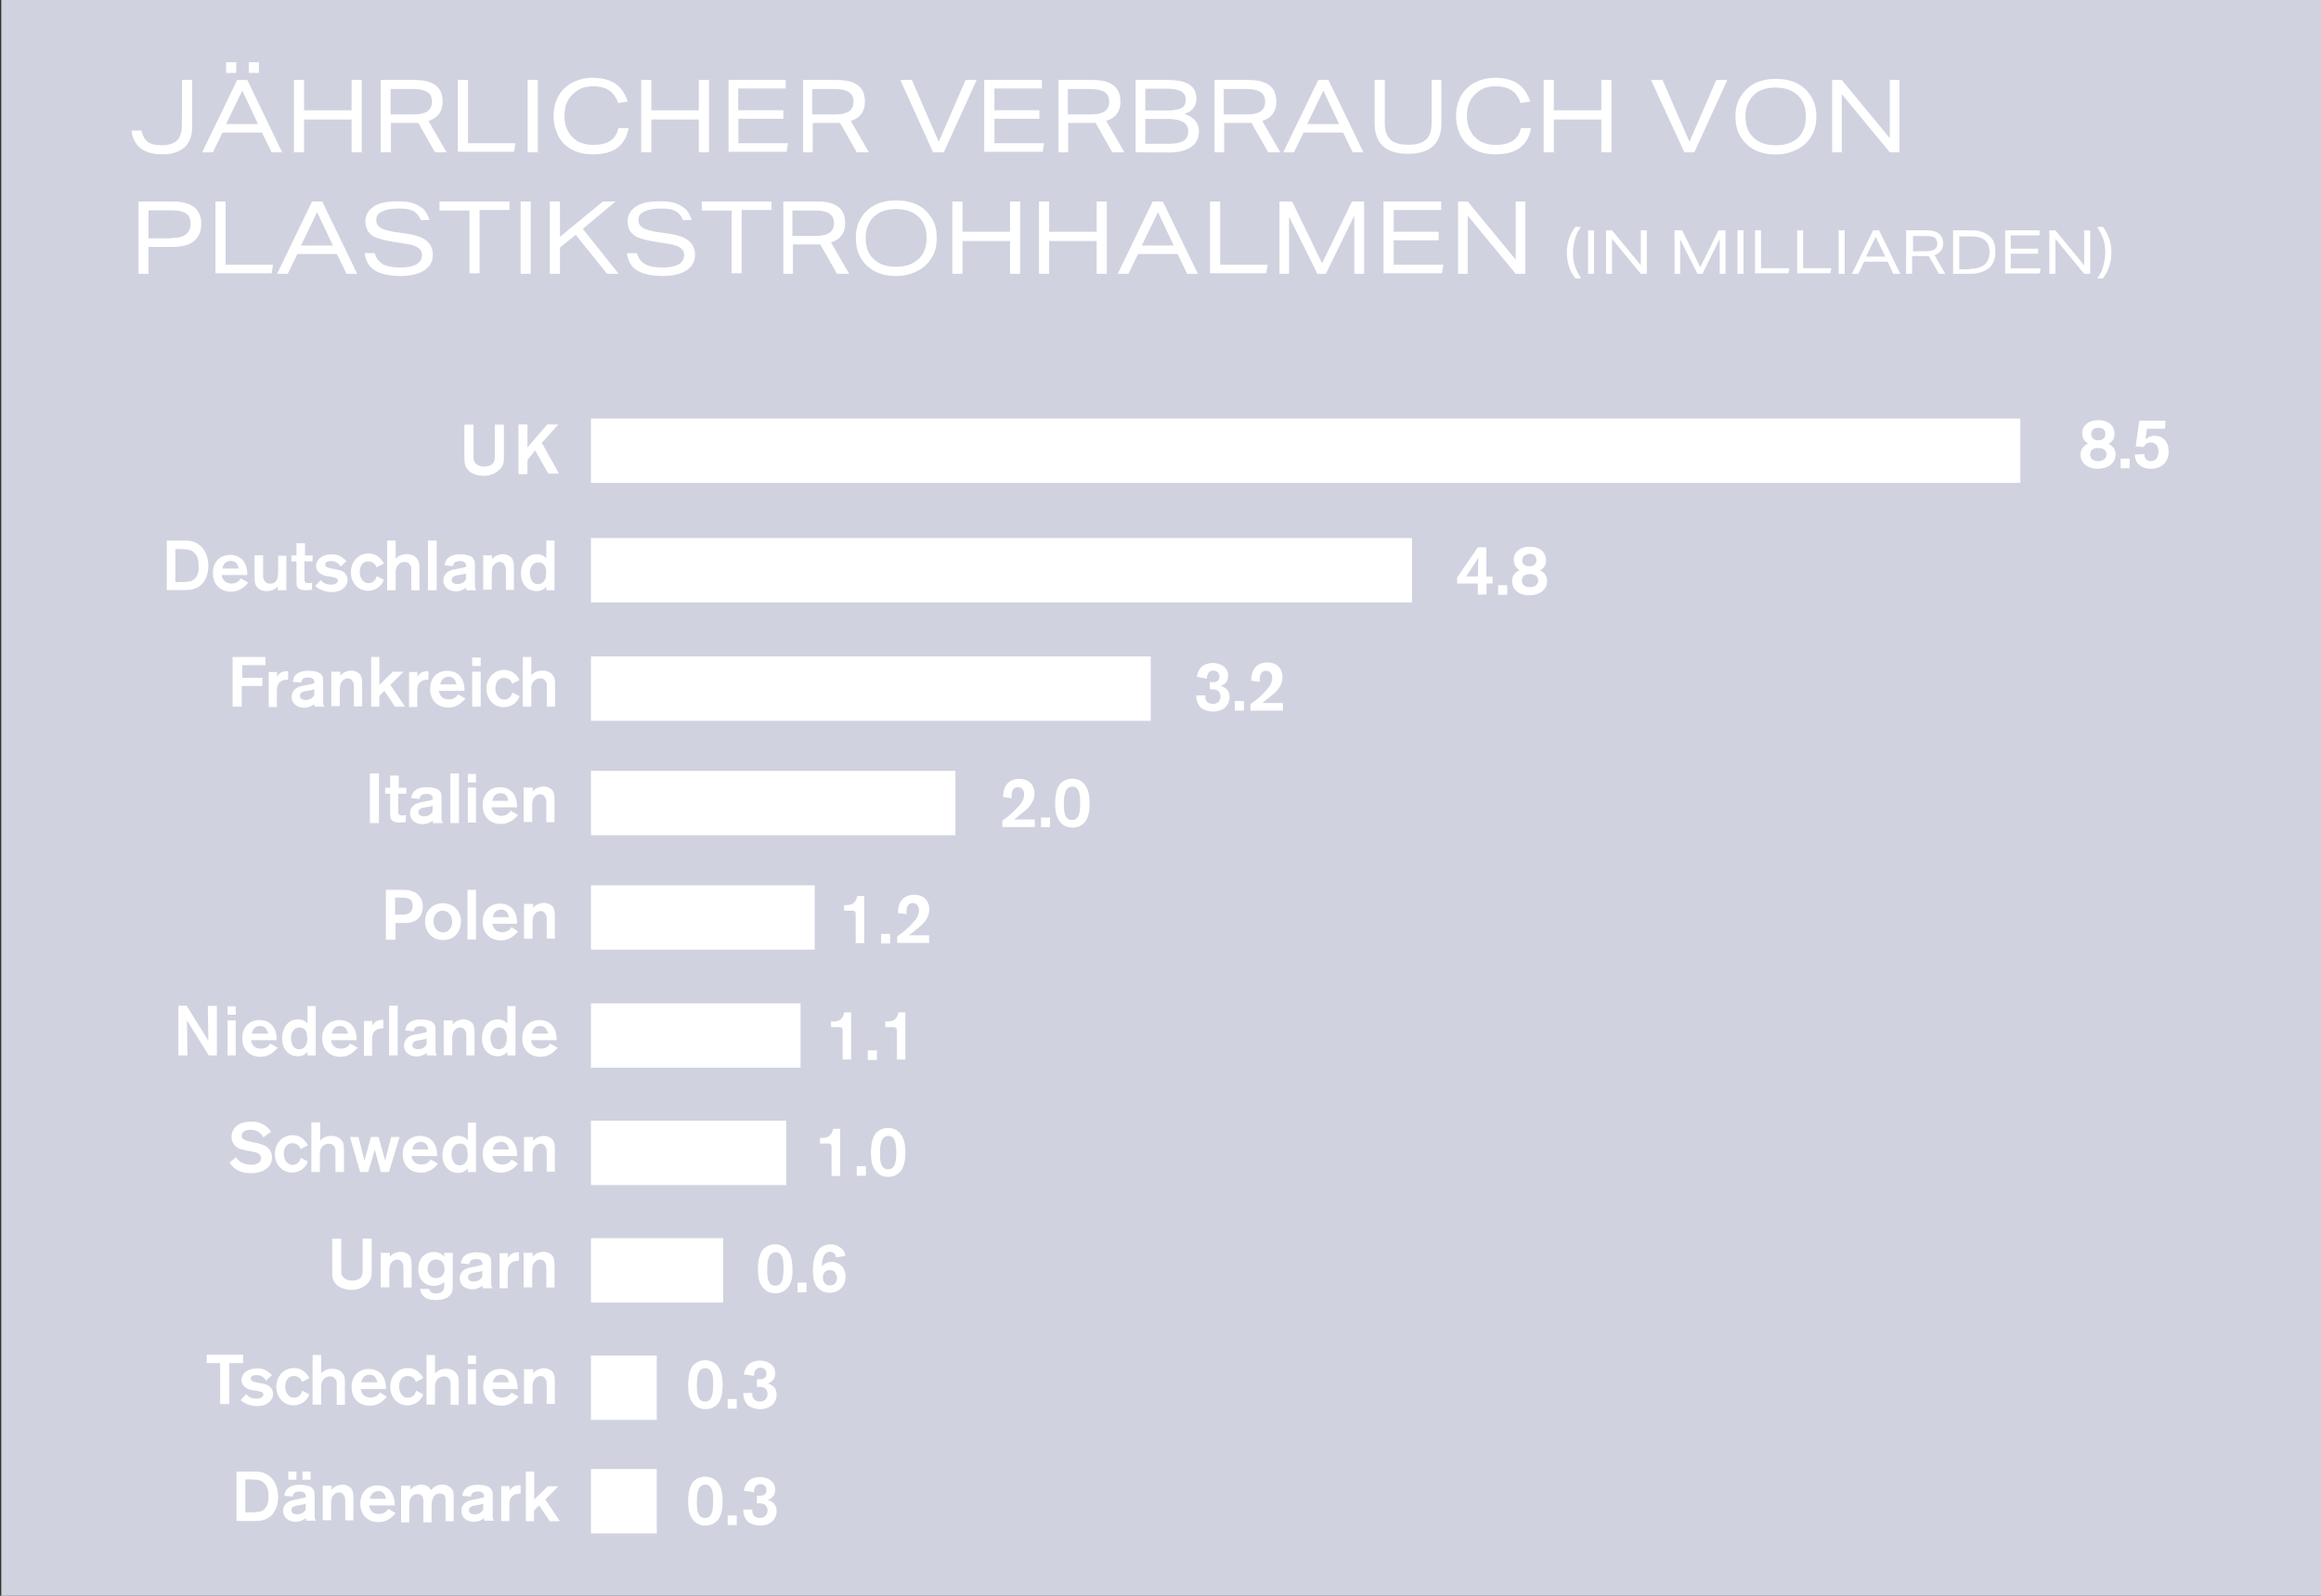 <?xml version="1.0" encoding="utf-8"?>
<!-- Generator: Adobe Illustrator 24.3.0, SVG Export Plug-In . SVG Version: 6.00 Build 0)  -->
<svg version="1.1" id="Ebene_1" xmlns="http://www.w3.org/2000/svg" xmlns:xlink="http://www.w3.org/1999/xlink" x="0px" y="0px"
	 viewBox="0 0 1280 880" style="enable-background:new 0 0 1280 880;" xml:space="preserve">
<rect x="0" y="0" width="1280" height="880" fill="#333333" stroke="none"/>
<style type="text/css">
	.st0{fill:#D0D2DF;}
	.st1{fill:#FFFFFF;}
	.st2{clip-path:url(#SVGID_2_);}
	.st3{clip-path:url(#SVGID_4_);}
</style>
<rect x="0.7" y="0" class="st0" width="1279.3" height="880"/>
<g>
	<g>
		<path class="st1" d="M100.4,44.1h5.6v25.7c0,5-1.4,8.9-4.2,11.4s-6.7,3.9-12.3,3.9c-10.3,0-15.9-4.5-17-13.1H78
			c0.6,2.8,1.7,4.7,3.3,6.1c1.7,1.4,4.5,2,7.8,2c3.6,0,6.4-0.8,8.4-2.5c1.7-1.7,2.8-4.5,2.8-8.1L100.4,44.1L100.4,44.1z"/>
		<path class="st1" d="M149.8,84l-5.3-10.9h-21.8L117.4,84h-5.9l19.3-39.9h5.6L155.6,84H149.8z M124.7,40.2v-5.9h5.6v5.9H124.7z
			 M133.6,50l-8.9,18.4h17.6L133.6,50z M137.2,40.2v-5.9h5.6v5.9H137.2z"/>
		<path class="st1" d="M193.9,84V65.9h-26.2V84h-5.6V44.1h5.6v16.7h26.2V44.1h5.6V84H193.9z"/>
		<path class="st1" d="M239.9,84l-9.2-16.2c-0.3,0-1.4,0-2.5,0h-12.6V84H210V44.1h18.7c10.3,0,15.4,3.9,15.4,12
			c0,5.3-2.5,8.9-7.8,10.6l10,17.3H239.9z M228.2,63.1c6.7,0,10-2.2,10-7c0-2.5-0.8-4.2-2.5-5.3s-4.2-1.7-7.5-1.7h-12.8v14H228.2z"
			/>
		<path class="st1" d="M252.5,84V44.1h5.6V79h26.2l-0.8,4.7h-31L252.5,84L252.5,84z"/>
		<path class="st1" d="M291,84V44.1h5.6V84H291z"/>
		<path class="st1" d="M346.6,70.9c-0.8,4.5-2.8,8.1-6.1,10.6c-3.3,2.5-7.8,3.6-13.7,3.6c-4.2,0-8.1-0.8-11.2-2.5
			c-3.3-1.7-5.9-4.2-7.5-7.3c-1.7-3.1-2.8-7-2.8-11.2s0.8-7.5,2.5-10.9c1.7-3.1,4.2-5.6,7.5-7.5c3.3-1.7,7-2.8,11.4-2.8
			c5.3,0,9.5,1.1,12.8,3.3c3.1,2.2,5.3,5.6,6.7,9.8l-5.3,0.8c-1.1-3.1-2.8-5.6-5-7s-5-2.2-8.9-2.2c-3.1,0-5.9,0.6-8.1,2
			s-4.2,3.1-5.6,5.6s-2,5.3-2,8.7c0,3.3,0.6,6.1,2,8.4c1.1,2.5,3.1,4.2,5.3,5.6c2.5,1.4,5.3,2,8.4,2c4.2,0,7.3-0.8,9.5-2.2
			c2.2-1.4,3.9-3.9,4.5-7h5.6L346.6,70.9L346.6,70.9z"/>
		<path class="st1" d="M385.4,84V65.9h-26.2V84h-5.6V44.1h5.6v16.7h26.2V44.1h5.6V84H385.4z"/>
		<path class="st1" d="M401.8,84V44.1h31.5v4.7h-26.2v12H432v4.7h-24.8V79h27.4l-0.8,4.7H402V84H401.8z"/>
		<path class="st1" d="M472.5,84l-9.2-16.2c-0.3,0-1.4,0-2.5,0h-12.6V84h-5.3V44.1h18.7c10.3,0,15.4,3.9,15.4,12
			c0,5.3-2.5,8.9-7.8,10.6l10,17.3H472.5z M460.7,63.1c6.7,0,10-2.2,10-7c0-2.5-0.8-4.2-2.5-5.3s-4.2-1.7-7.5-1.7h-12.8v14H460.7z"
			/>
		<path class="st1" d="M514.6,84l-18.1-39.9h6.4l14.8,34.1l14.8-34.1h6.1L520.5,84H514.6z"/>
		<path class="st1" d="M542.8,84V44.1h31.8v4.7h-26.2v12h24.8v4.7h-24.8V79h27.4l-0.8,4.7h-32.1V84H542.8z"/>
		<path class="st1" d="M613.4,84l-9.2-16.2c-0.3,0-1.4,0-2.5,0h-12.6V84h-5.3V44.1h18.7c10.3,0,15.4,3.9,15.4,12
			c0,5.3-2.5,8.9-7.8,10.6l10,17.3H613.4z M601.7,63.1c6.7,0,10-2.2,10-7c0-2.5-0.8-4.2-2.5-5.3s-4.2-1.7-7.5-1.7h-12.8v14H601.7z"
			/>
		<path class="st1" d="M626.3,84V44.1h17.9c10.3,0,15.6,3.3,15.6,10.3c0,2.2-0.6,3.9-1.7,5.3c-1.1,1.4-2.8,2.5-5,3.1
			c5.3,1.7,8.1,5,8.1,9.5c0,3.6-1.4,6.7-4.2,8.7s-7,3.1-12.3,3.1L626.3,84L626.3,84z M644.4,60.9c3.3,0,5.9-0.6,7.3-1.4
			c1.7-1.1,2.2-2.5,2.2-4.7c0-2-0.8-3.3-2.5-4.5c-1.7-0.8-4.2-1.4-7.8-1.4h-12v12C631.6,60.9,644.4,60.9,644.4,60.9z M644.4,79.3
			c3.9,0,6.7-0.6,8.4-1.7s2.5-2.8,2.5-5s-0.8-4.2-2.8-5.3c-2-1.1-4.5-1.7-8.1-1.7h-12.8v13.7H644.4z"/>
		<path class="st1" d="M699.4,84l-9.2-16.2c-0.3,0-1.4,0-2.5,0h-12.6V84h-5.3V44.1h18.7c10.3,0,15.4,3.9,15.4,12
			c0,5.3-2.5,8.9-7.8,10.6l10,17.3H699.4z M687.7,63.1c6.7,0,10-2.2,10-7c0-2.5-0.8-4.2-2.5-5.3s-4.2-1.7-7.5-1.7h-12.8v14H687.7z"
			/>
		<path class="st1" d="M746,84l-5.3-10.9h-21.8L713.6,84h-5.9L727,44.1h5.6L751.9,84H746z M729.8,50l-8.9,18.4h17.6L729.8,50z"/>
		<path class="st1" d="M789.3,44.1h5.6v23.7c0,11.4-6.1,17-18.4,17c-12.3,0-18.4-5.6-18.4-17V44.1h5.6v24c0,4.2,1.1,7,3.1,8.9
			c2.2,2,5.3,2.8,9.8,2.8s7.5-0.8,9.8-2.8c2.2-2,3.1-5,3.1-8.9v-24H789.3z"/>
		<path class="st1" d="M844.3,70.9c-0.8,4.5-2.8,8.1-6.1,10.6s-7.8,3.6-13.7,3.6c-4.2,0-8.1-0.8-11.2-2.5c-3.3-1.7-5.9-4.2-7.5-7.3
			c-1.7-3.1-2.8-7-2.8-11.2s0.8-7.5,2.5-10.9c1.7-3.1,4.2-5.6,7.5-7.5c3.3-1.7,7-2.8,11.4-2.8c5.3,0,9.5,1.1,12.8,3.3
			c3.1,2.2,5.3,5.6,6.7,9.8l-5.3,0.8c-1.1-3.1-2.8-5.6-5-7s-5-2.2-8.9-2.2c-3.1,0-5.9,0.6-8.1,2s-4.2,3.1-5.6,5.6
			c-1.4,2.5-2,5.3-2,8.7c0,3.3,0.6,6.1,2,8.4c1.1,2.5,3.1,4.2,5.3,5.6c2.5,1.4,5.3,2,8.4,2c4.2,0,7.3-0.8,9.5-2.2s3.9-3.9,4.5-7h5.6
			L844.3,70.9L844.3,70.9z"/>
		<path class="st1" d="M883.1,84V65.9h-26.2V84h-5.6V44.1h5.6v16.7h26.2V44.1h5.6V84H883.1z"/>
		<path class="st1" d="M928.9,84l-18.4-39.9h6.4l14.8,34.1l14.8-34.1h6.1L934.4,84H928.9z"/>
		<path class="st1" d="M1001.7,64.2c0,4.2-0.8,7.8-2.8,10.9c-1.7,3.1-4.5,5.6-7.8,7.3c-3.3,1.7-7.3,2.8-11.7,2.8
			c-4.5,0-8.4-0.8-11.7-2.5s-5.9-4.2-7.8-7.3c-2-3.1-2.8-7-2.8-11.2s0.8-7.8,2.8-10.9c2-3.1,4.5-5.6,7.8-7.3s7.3-2.5,11.7-2.5
			c4.5,0,8.4,0.8,11.7,2.5s5.9,4.2,7.8,7.3C1000.6,56.1,1001.7,59.7,1001.7,64.2z M995.9,64.2c0-5-1.4-8.9-4.5-11.7s-7-4.2-12.3-4.2
			s-9.2,1.4-12,4.2s-4.5,6.7-4.5,11.7s1.4,8.9,4.5,11.7c2.8,2.8,7,4.2,12.3,4.2s9.2-1.4,12.3-4.2C994.5,73.1,995.9,69.2,995.9,64.2z
			"/>
		<path class="st1" d="M1042.2,84l-26.5-32.1V84h-5.3V44.1h5.3l26.5,32.1V44.1h5.3V84H1042.2z"/>
		<path class="st1" d="M76.4,151v-39.9h19c5,0,8.9,1.1,11.7,3.1c2.5,2,3.9,5.3,3.9,9.2c0,4.2-1.4,7.3-3.9,9.5s-7,3.3-12.6,3.3H81.9
			V151H76.4z M94.8,131.2c3.6,0,6.1-0.6,7.8-2c1.7-1.4,2.5-3.3,2.5-5.9s-0.8-4.5-2.5-5.6s-4.2-1.7-7.8-1.7H81.9v15.4h12.8
			L94.8,131.2L94.8,131.2z"/>
		<path class="st1" d="M118.8,151v-39.9h5.6V146h26.2l-0.8,4.7h-31V151z"/>
		<path class="st1" d="M191.1,151l-5.3-10.9H164l-5.3,10.9h-5.9l19.3-39.9h5.6L197,151H191.1z M174.9,117l-8.9,18.4h17.6L174.9,117z
			"/>
		<path class="st1" d="M232.1,121.4c-0.8-2.2-2.2-3.9-4.2-5s-4.5-1.4-8.1-1.4c-3.9,0-7,0.6-9.2,1.7s-3.1,2.5-3.1,4.5
			c0,1.4,0.3,2.5,1.1,3.3c0.6,0.8,1.7,1.4,3.1,2c1.4,0.6,3.3,0.8,5.6,1.4l7.8,1.1c4.7,0.8,8.1,2,10.3,3.9s3.3,4.5,3.3,7.8
			c0,3.6-1.7,6.4-4.7,8.4c-3.1,2-7.5,3.1-13.1,3.1c-6.1,0-10.9-1.1-14.2-3.1s-5-5.3-5.6-9.5h5.6c0.6,2.5,2,4.5,4.2,5.9s5.6,2,9.8,2
			c3.9,0,7-0.6,8.9-1.7s3.1-2.8,3.1-5c0-2-0.8-3.3-2.2-4.2c-1.4-1.1-3.6-1.7-7-2.2l-7-1.1c-3.6-0.6-6.7-1.4-8.9-2.2
			s-3.6-2.2-4.7-3.6c-0.8-1.4-1.4-3.3-1.4-5.6c0-3.3,1.7-6.1,4.7-8.1c3.1-2,7.5-2.8,13.1-2.8c3.3,0,6.4,0.3,8.7,1.1
			c2.2,0.8,4.2,2,5.6,3.3s2.5,3.6,3.3,5.9L232.1,121.4z"/>
		<path class="st1" d="M258.9,151v-34.9h-16.5v-5H281v4.7h-16.5v34.9h-5.6V151z"/>
		<path class="st1" d="M287.1,151v-39.9h5.6V151H287.1z"/>
		<path class="st1" d="M334.8,151l-17.3-21.5l-8.7,7V151h-5.6v-39.9h5.6v19.5l23.7-19.5h7l-18.1,15.1l19.8,24.8
			C341.3,151,334.8,151,334.8,151z"/>
		<path class="st1" d="M376.7,121.4c-0.8-2.2-2.2-3.9-4.2-5s-4.5-1.4-8.1-1.4c-3.9,0-7,0.6-9.2,1.7s-3.1,2.5-3.1,4.5
			c0,1.4,0.3,2.5,1.1,3.3c0.6,0.8,1.7,1.4,3.1,2s3.3,0.8,5.6,1.4l7.8,1.1c4.7,0.8,8.1,2,10.3,3.9c2.2,2,3.3,4.5,3.3,7.8
			c0,3.6-1.7,6.4-4.7,8.4c-3.1,2-7.5,3.1-13.1,3.1c-6.1,0-10.9-1.1-14.2-3.1c-3.3-2-5-5.3-5.6-9.5h5.6c0.6,2.5,2,4.5,4.2,5.9
			s5.6,2,9.8,2c3.9,0,7-0.6,8.9-1.7s3.1-2.8,3.1-5c0-2-0.8-3.3-2.2-4.2c-1.4-1.1-3.6-1.7-7-2.2l-7-1.1c-3.6-0.6-6.7-1.4-8.9-2.2
			s-3.6-2.2-4.7-3.6c-0.8-1.4-1.4-3.3-1.4-5.6c0-3.3,1.7-6.1,4.7-8.1c3.1-2,7.5-2.8,13.1-2.8c3.3,0,6.4,0.3,8.7,1.1
			c2.2,0.8,4.2,2,5.6,3.3c1.4,1.4,2.5,3.6,3.3,5.9L376.7,121.4z"/>
		<path class="st1" d="M403.5,151v-34.9H387v-5h38.5v4.7H409v34.9h-5.6v0.3H403.5z"/>
		<path class="st1" d="M461.6,151l-9.2-16.2c-0.3,0-1.4,0-2.5,0h-12.6V151H432v-39.9h18.7c10.3,0,15.4,3.9,15.4,12
			c0,5.3-2.5,8.9-7.8,10.6l10,17.3H461.6z M449.9,130.1c6.7,0,10-2.2,10-7c0-2.5-0.8-4.2-2.5-5.3c-1.7-1.1-4.2-1.7-7.5-1.7H437v14
			H449.9z"/>
		<path class="st1" d="M516.6,131.2c0,4.2-0.8,7.8-2.8,10.9c-1.7,3.1-4.5,5.6-7.8,7.3s-7.3,2.8-11.7,2.8c-4.5,0-8.4-0.8-11.7-2.5
			c-3.3-1.7-5.9-4.2-7.8-7.3c-2-3.1-2.8-7-2.8-11.2s0.8-7.8,2.8-10.9c1.7-3.1,4.5-5.6,7.8-7.3c3.3-1.7,7.3-2.5,11.7-2.5
			s8.4,0.8,11.7,2.5c3.3,1.7,5.9,4.2,7.8,7.3C515.7,123.1,516.6,126.7,516.6,131.2z M511,131.2c0-5-1.4-8.9-4.5-11.7
			c-3.1-2.8-7-4.2-12.3-4.2s-9.2,1.4-12.3,4.2c-2.8,2.8-4.5,6.7-4.5,11.7s1.4,8.9,4.5,11.7c2.8,2.8,7,4.2,12.3,4.2s9.2-1.4,12.3-4.2
			C509.6,140.1,511,136.2,511,131.2z"/>
		<path class="st1" d="M557,151v-18.1h-26.2V151h-5.6v-39.9h5.6v16.7H557v-16.7h5.6V151H557z"/>
		<path class="st1" d="M604.8,151v-18.1h-26.2V151H573v-39.9h5.6v16.7h26.2v-16.7h5.6V151H604.8z"/>
		<path class="st1" d="M654.7,151l-5.3-10.9h-21.8l-5.3,10.9h-5.9l19.3-39.9h5.6l19.3,39.9H654.7z M638.6,117l-8.9,18.4h17.6
			L638.6,117z"/>
		<path class="st1" d="M667.3,151v-39.9h5.6V146h26.2l-0.8,4.7h-31V151z"/>
		<path class="st1" d="M746.9,151v-32.1L731.2,151h-4.7l-15.6-31.5V151h-5.3v-39.9h7l16.5,34.1l16.5-34.1h6.7V151H746.9z"/>
		<path class="st1" d="M763,151v-39.9h31.8v4.7h-26.2v12h24.8v4.7h-24.8V146H796l-0.8,4.7H763V151z"/>
		<path class="st1" d="M835.9,151l-26.5-32.1V151h-5.3v-39.9h5.3l26.5,32.1v-32.1h5.3V151H835.9z"/>
		<path class="st1" d="M868.8,153.5c-3.1-3.9-4.7-8.7-4.7-14.2s1.7-10.3,4.7-14.2h3.1c-1.7,2.2-2.8,4.5-3.3,6.7
			c-0.6,2.2-1.1,4.7-1.1,7.5s0.3,5.3,1.1,7.5c0.6,2.2,2,4.5,3.3,6.7C871.9,153.5,868.8,153.5,868.8,153.5z"/>
		<path class="st1" d="M875.8,151v-24h3.3v24C879.2,151,875.8,151,875.8,151z"/>
		<path class="st1" d="M904.9,151L889,131.7V151h-3.3v-24h3.3l15.9,19.3V127h3.3v24H904.9z"/>
		<path class="st1" d="M948.4,151v-19.3l-9.5,19.3h-2.8l-9.5-19v19h-3.1v-24h4.2l10,20.4l10-20.4h3.9v24
			C951.7,151,948.4,151,948.4,151z"/>
		<path class="st1" d="M958.2,151v-24h3.3v24H958.2z"/>
		<path class="st1" d="M967.9,151v-24h3.3v20.9h15.6l-0.6,2.8h-18.4v0.3H967.9z"/>
		<path class="st1" d="M991.1,151v-24h3.3v20.9h15.6l-0.6,2.8H991v0.3H991.1z"/>
		<path class="st1" d="M1014,151v-24h3.3v24H1014z"/>
		<path class="st1" d="M1044.1,151l-3.1-6.7h-13l-3.1,6.7h-3.6l11.7-24h3.3l11.7,24C1048.1,151,1044.1,151,1044.1,151z
			 M1034.4,130.6l-5.3,10.9h10.6L1034.4,130.6z"/>
		<path class="st1" d="M1069.3,151l-5.6-9.8c-0.3,0-0.8,0-1.7,0h-7.5v9.8h-3.3v-24h11.2c6.1,0,9.2,2.5,9.2,7.3
			c0,3.3-1.7,5.3-4.7,6.4l5.9,10.3C1072.6,151,1069.3,151,1069.3,151z M1062.3,138.5c4.2,0,6.1-1.4,6.1-4.2c0-1.4-0.6-2.5-1.4-3.3
			c-0.8-0.6-2.5-0.8-4.5-0.8h-7.5v8.4L1062.3,138.5L1062.3,138.5z"/>
		<path class="st1" d="M1077.1,151v-24h10c4.5,0,7.5,1.1,10,3.1s3.3,5,3.3,8.9s-1.1,6.7-3.6,8.9c-2.5,2-6.1,3.1-10.6,3.1
			C1086.3,151,1077.1,151,1077.1,151z M1086.3,148.2c3.6,0,6.1-0.8,8.1-2.2c1.7-1.4,2.8-3.9,2.8-6.7c0-6.1-3.3-8.9-10-8.9h-6.7v18.1
			h5.9v-0.3H1086.3z"/>
		<path class="st1" d="M1105.8,151v-24h19v2.8h-15.9v7.3h15.1v2.8h-15.1v8.1h16.5l-0.6,2.8h-19V151z"/>
		<path class="st1" d="M1149.4,151l-15.9-19.3V151h-3.3v-24h3.3l15.9,19.3V127h3.3v24C1152.7,151,1149.4,151,1149.4,151z"/>
		<path class="st1" d="M1156.6,153.5c1.7-2.2,2.8-4.5,3.3-6.7c0.6-2.2,1.1-4.7,1.1-7.5s-0.3-5.3-1.1-7.5c-0.8-2.2-2-4.5-3.3-6.7h3.1
			c3.1,3.9,4.7,8.7,4.7,14.2c0,5.6-1.7,10.3-4.7,14.2H1156.6z"/>
	</g>
	<g>
		<g>
			<g>
				<defs>
					<rect id="SVGID_1_" x="-286.5" y="230.8" width="1693.3" height="713.5"/>
				</defs>
				<clipPath id="SVGID_2_">
					<use xlink:href="#SVGID_1_"  style="overflow:visible;"/>
				</clipPath>
				<g class="st2">
					<path class="st1" d="M277.9,234.2v17.3c0,3.1,0,5.6-3.1,8.1c-2.8,2.5-6.4,2.8-8.1,2.8s-3.3-0.3-4.7-0.8c-3.3-1.1-5-3.3-5.6-5.6
						c-0.3-1.1-0.3-2-0.3-5.6v-16.2h5v16.7c0,1.1,0,2.2,0.3,3.3c1.1,2.5,3.9,3.1,5.6,3.1c0.8,0,2.8,0,4.5-1.4
						c1.4-1.4,1.4-2.8,1.4-5.3v-16.5L277.9,234.2L277.9,234.2z"/>
					<path class="st1" d="M298.8,244.2l9.5,17h-5.9l-7.3-12.8l-4.2,5.3v7.8h-5v-27.4h5v12.6l10.9-12.6h6.1L298.8,244.2z"/>
				</g>
			</g>
		</g>
	</g>
	<g>
		<path class="st1" d="M91.7,298.1h9.8c2.2,0,5.3,0,8.1,2.2c4.5,3.1,5.3,8.7,5.3,11.7c0,4.7-1.7,9.5-5.6,11.7
			c-2.8,1.7-5.6,1.7-8.7,1.7H92V298L91.7,298.1L91.7,298.1z M96.7,302.9V321H99c3.9,0,5.3-0.3,6.4-0.6c2-0.8,4.2-2.5,4.2-8.1
			c0-2.5-0.3-6.7-4.2-8.7c-1.4-0.6-2.2-0.6-5.6-0.8h-3.1V302.9z"/>
		<path class="st1" d="M136.9,321.3c-2.5,3.1-5.6,5-9.5,5c-5,0-10-3.1-10-10.3c0-6.4,4.2-10,9.5-10c5,0,7.3,3.1,7.5,3.6
			c1.7,2.2,2,5.6,2,7.5h-14.2c0.6,3.1,2.5,4.7,5.6,4.7s4.5-2,5-2.8L136.9,321.3z M131.6,313.5c-0.6-3.1-2.2-4.2-4.2-4.2
			c-2.5,0-4.2,1.4-4.7,4.2H131.6z"/>
		<path class="st1" d="M157.9,306.2v19.3h-4.7v-2c-0.8,0.8-2.8,2.5-6.1,2.5c-3.1,0-4.7-1.4-5.3-2.2c-1.4-1.7-1.4-3.3-1.4-6.4v-11.2
			h4.7v11.2c0,0.8,0,1.4,0.3,2c0.6,1.7,2,2.5,3.6,2.5c2,0,3.1-1.1,3.6-2c0.6-1.4,0.8-2.5,0.8-5.3v-8.1h4.5L157.9,306.2L157.9,306.2z
			"/>
		<path class="st1" d="M167.9,309.6v8.7c0,2.5,0,3.3,2.2,3.3c0.6,0,1.4,0,2-0.3v3.9c-1.4,0.3-2.2,0.3-3.3,0.3c-0.8,0-4.2,0-5-2.2
			c-0.3-0.8-0.3-2-0.3-3.9v-9.8h-2.8v-3.3h2.8v-6.7h4.7v6.7h4.2v3.3C172.4,309.6,167.9,309.6,167.9,309.6z"/>
		<path class="st1" d="M176.9,319.9c1.1,1.4,2.8,2.5,5.6,2.5s3.9-1.4,3.9-2.2c0-1.1-1.4-1.7-2-1.7c-0.6-0.3-3.9-0.8-4.5-0.8
			c-4.5-1.1-5.6-3.6-5.6-5.6c0-3.3,3.1-6.4,8.4-6.4c3.1,0,5,0.8,6.4,2c0.8,0.6,1.7,1.4,2,1.7l-3.3,3.1c-0.6-1.1-2-3.1-5.3-3.1
			c-2.2,0-3.1,0.8-3.1,2c0,1.4,1.4,1.7,3.9,2.2c3.9,0.8,5,0.8,6.4,2c1.1,0.8,2,2.5,2,4.2c0,3.1-2.8,6.7-8.7,6.7
			c-3.3,0-6.7-1.1-9.2-3.3L176.9,319.9z"/>
		<path class="st1" d="M207.6,312.9c-0.3-1.4-1.7-3.3-4.5-3.3s-4.7,2.2-4.7,5.9c0,3.3,2,6.1,4.7,6.1c3.1,0,4.2-2.2,4.7-3.9l3.9,2
			c-1.4,4.2-5.3,6.1-8.7,6.1c-5.3,0-9.5-4.2-9.5-10.3c0-5.9,4.2-10.3,9.8-10.3c4.7,0,7.3,3.3,8.4,5.6L207.6,312.9z"/>
		<path class="st1" d="M218.2,298.1v10c1.4-1.4,3.3-2.5,6.1-2.5c2.5,0,4.2,0.8,5.3,2c1.7,1.7,1.7,3.6,1.7,5.9v12h-4.5v-10.6
			c0-1.7,0-2.2-0.3-2.8c-0.3-0.3-0.8-2.2-3.3-2.2c-3.1,0-4.5,2.5-4.7,3.6c-0.3,0.6-0.3,0.8-0.3,3.1v8.9h-4.7v-27.4H218.2z"/>
		<path class="st1" d="M240.8,298.1v27.4H236v-27.4H240.8z"/>
		<path class="st1" d="M245.2,311.8c0-0.8,0.3-1.7,0.8-2.8c2-3.3,6.4-3.3,7.8-3.3c2,0,4.2,0.3,5.9,1.1c2.2,1.4,2.2,3.1,2.2,5.3v10.3
			c0,1.4,0,2,0.8,3.1h-5.6c0-0.6,0-1.1,0-1.4c-1.1,0.8-3.1,2-5.6,2c-4.5,0-7-2.8-7-6.1c0-0.8,0.3-2,0.6-2.5c1.4-2.8,4.5-3.3,6.1-3.6
			c3.9-0.8,4.2-0.8,5.9-1.4c0-0.8,0-3.1-3.3-3.1c-2,0-3.1,0.6-3.3,1.1c-0.6,0.6-0.6,1.1-0.6,1.7L245.2,311.8z M257.2,316
			c-0.8,0.6-2,0.8-4.2,1.1c-1.7,0.3-3.9,0.6-3.9,2.8c0,1.4,1.4,2.2,3.1,2.2c2.2,0,3.9-1.1,4.5-2.2c0.3-0.6,0.3-1.1,0.3-1.7V316
			H257.2z"/>
		<path class="st1" d="M266.7,306.2h4.7v2.2c0.3-0.3,0.6-0.8,1.4-1.4c1.1-0.8,3.1-1.4,4.5-1.4c2.2,0,4.2,1.1,5,2.2
			c1.1,1.7,1.1,3.6,1.1,6.1v11.4H279v-9.8c0-1.4,0-2.5-0.3-3.1c-0.6-1.7-1.7-2.5-3.1-2.5s-2.8,0.8-3.6,2.2c-0.8,1.4-0.8,3.3-0.8,4.7
			v8.4h-4.7v-19.3h0.2V306.2z"/>
		<path class="st1" d="M305.8,298.1v27.4h-4.5v-2c-1.4,1.7-3.3,2.5-5.3,2.5c-4.5,0-8.7-3.3-8.7-9.8c0-5.9,3.3-10.6,8.7-10.6
			c2,0,3.6,0.6,5.3,2.2V298L305.8,298.1L305.8,298.1z M300.2,311.8c-0.6-1.1-2-1.7-3.3-1.7c-3.1,0-4.7,2.8-4.7,5.9
			c0,0.3,0,6.1,4.5,6.1c2.5,0,4.5-1.7,4.5-5.9C301.3,314.6,301.1,312.9,300.2,311.8z"/>
	</g>
	<g>
		<path class="st1" d="M133.3,373.8h11.4v4.5h-11.4v11.4h-5v-27.4h18.1v4.5h-12.8v7H133.3z"/>
		<path class="st1" d="M152.8,370.4v2.8c0.6-1.1,2-3.3,6.1-3.1v4.7c-1.1,0-2.8,0-4.2,1.1c-2,1.4-2,3.3-2,6.7v7.3h-4.5v-19.3h4.5
			L152.8,370.4L152.8,370.4z"/>
		<path class="st1" d="M161.5,376c0-0.8,0.3-1.7,0.8-2.8c2-3.3,6.4-3.3,7.8-3.3c2,0,4.2,0.3,5.9,1.1c2.2,1.4,2.2,3.1,2.2,5.3v10.3
			c0,1.4,0,2,0.8,3.1h-5.6c0-0.6,0-1.1,0-1.4c-1.1,0.8-3.1,2-5.6,2c-4.5,0-7-2.8-7-6.1c0-0.8,0.3-2,0.6-2.5c1.4-2.8,4.5-3.3,6.1-3.6
			c3.9-0.8,4.2-0.8,5.9-1.4c0-0.8,0-3.1-3.3-3.1c-2,0-3.1,0.6-3.3,1.1c-0.6,0.6-0.6,1.1-0.6,1.7L161.5,376z M173.5,379.9
			c-0.8,0.6-2,0.8-4.2,1.1c-1.7,0.3-3.9,0.6-3.9,2.8c0,1.4,1.4,2.2,3.1,2.2c2.2,0,3.9-1.1,4.5-2.2c0.3-0.6,0.3-1.1,0.3-1.7v-2.2
			L173.5,379.9L173.5,379.9z"/>
		<path class="st1" d="M183,370.4h4.7v2.2c0.3-0.3,0.6-0.8,1.4-1.4c1.1-0.8,3.1-1.4,4.5-1.4c2.2,0,4.2,1.1,5,2.2
			c1.1,1.7,1.1,3.6,1.1,6.1v11.4h-4.5v-9.8c0-1.4,0-2.5-0.3-3.1c-0.6-1.7-1.7-2.5-3.1-2.5s-2.8,0.8-3.6,2.2
			c-0.8,1.4-0.8,3.3-0.8,4.7v8.4h-4.7v-19.3h0.3V370.4z"/>
		<path class="st1" d="M209.2,362.3v15.4l7.5-7.3h5.9l-7.3,7.3l8.1,12h-5.6L212,381l-2.8,2.8v5.9h-4.5v-27.4H209.2z"/>
		<path class="st1" d="M230.2,370.4v2.8c0.6-1.1,2-3.3,6.1-3.1v4.7c-1.1,0-2.8,0-4.2,1.1c-2,1.4-2,3.3-2,6.7v7.3h-4.5v-19.3h4.5
			L230.2,370.4L230.2,370.4z"/>
		<path class="st1" d="M256.7,385.2c-2.5,3.1-5.6,5-9.5,5c-5,0-10-3.1-10-10.3c0-6.4,4.2-10,9.5-10c5,0,7.3,3.1,7.5,3.6
			c1.7,2.2,2,5.6,2,7.5H242c0.6,3.1,2.5,4.7,5.6,4.7s4.5-2,5-2.8L256.7,385.2z M251.7,377.4c-0.6-3.1-2.2-4.2-4.2-4.2
			c-2.5,0-4.2,1.4-4.7,4.2H251.7z"/>
		<path class="st1" d="M265.1,362.6v4.7h-4.7v-4.7H265.1z M265.1,370.4v19.3h-4.7v-19.3H265.1z"/>
		<path class="st1" d="M282.4,377.1c-0.3-1.4-1.7-3.3-4.5-3.3s-4.7,2.2-4.7,5.9c0,3.3,2,6.1,4.7,6.1c3.1,0,4.2-2.2,4.7-3.9l3.9,2
			c-1.4,4.2-5.3,6.1-8.7,6.1c-5.3,0-9.5-4.2-9.5-10.3c0-5.9,4.2-10.3,9.8-10.3c4.7,0,7.3,3.3,8.4,5.6L282.4,377.1z"/>
		<path class="st1" d="M293,362.3v10c1.4-1.4,3.3-2.5,6.1-2.5c2.5,0,4.2,0.8,5.3,2c1.7,1.7,1.7,3.6,1.7,5.9v12h-4.5v-10.6
			c0-1.7,0-2.2-0.3-2.8c-0.3-0.3-0.8-2.2-3.3-2.2c-3.1,0-4.5,2.5-4.7,3.6c-0.3,0.6-0.3,0.8-0.3,3.1v8.9h-4.7v-27.4H293z"/>
	</g>
	<g>
		<path class="st1" d="M209,426.5v27.4h-5v-27.4H209z"/>
		<path class="st1" d="M219.6,437.7v8.7c0,2.5,0,3.3,2.2,3.3c0.6,0,1.4,0,2-0.3v3.9c-1.4,0.3-2.2,0.3-3.3,0.3c-0.8,0-4.2,0-5-2.2
			c-0.3-0.8-0.3-2-0.3-3.9v-9.8h-2.8v-3.3h2.8v-6.7h4.7v6.7h4.2v3.3H219.6z"/>
		<path class="st1" d="M226.8,440.2c0-0.8,0.3-1.7,0.8-2.8c2-3.3,6.4-3.3,7.8-3.3c2,0,4.2,0.3,5.9,1.1c2.2,1.4,2.2,3.1,2.2,5.3v10.3
			c0,1.4,0,2,0.8,3.1h-5.6c0-0.6,0-1.1,0-1.4c-1.1,0.8-3.1,2-5.6,2c-4.5,0-7-2.8-7-6.1c0-0.8,0.3-2,0.6-2.5c1.4-2.8,4.5-3.3,6.1-3.6
			c3.9-0.8,4.2-0.8,5.9-1.4c0-0.8,0-3.1-3.3-3.1c-2,0-3.1,0.6-3.3,1.1c-0.6,0.6-0.6,1.1-0.6,1.7L226.8,440.2z M238.8,444.1
			c-0.8,0.6-2,0.8-4.2,1.1c-1.7,0.3-3.9,0.6-3.9,2.8c0,1.4,1.4,2.2,3.1,2.2c2.2,0,3.9-1.1,4.5-2.2c0.3-0.6,0.3-1.1,0.3-1.7v-2.2
			L238.8,444.1L238.8,444.1z"/>
		<path class="st1" d="M253.1,426.5v27.4h-4.7v-27.4H253.1z"/>
		<path class="st1" d="M262.5,426.8v4.7H258v-4.7H262.5z M262.5,434.3v19.3H258v-19.3H262.5z"/>
		<path class="st1" d="M285.7,449.4c-2.5,3.1-5.6,5-9.5,5c-5,0-10-3.1-10-10.3c0-6.4,4.2-10,9.5-10c5,0,7.3,3.1,7.5,3.6
			c1.7,2.2,2,5.6,2,7.5H271c0.6,3.1,2.5,4.7,5.6,4.7s4.5-2,5-2.8L285.7,449.4z M280.4,441.6c-0.6-3.1-2.2-4.2-4.2-4.2
			c-2.5,0-4.2,1.4-4.7,4.2H280.4z"/>
		<path class="st1" d="M289.3,434.3h4.5v2.2c0.3-0.3,0.6-0.8,1.4-1.4c1.1-0.8,3.1-1.4,4.5-1.4c2.2,0,4.2,1.1,5,2.2
			c1.1,1.7,1.1,3.6,1.1,6.1v11.4h-4.5v-9.8c0-1.4,0-2.5-0.3-3.1c-0.6-1.7-1.7-2.5-3.1-2.5s-2.8,0.8-3.6,2.2
			c-0.8,1.4-0.8,3.3-0.8,4.7v8.4h-4.7V434h0.5V434.3z"/>
	</g>
	<g>
		<path class="st1" d="M212.9,490.7h9.2c1.4,0,3.1,0,4.7,0.6c2.8,0.8,6.4,3.1,6.4,8.7c0,3.6-1.7,7.5-6.7,8.7
			c-1.4,0.3-3.1,0.3-4.5,0.3h-3.9v9.2h-5.3v-27.5H212.9z M217.9,494.9v9.5h3.6c1.1,0,2,0,2.8-0.3c3.1-0.8,3.3-3.6,3.3-4.7
			c0-2-0.8-3.1-1.4-3.3c-1.4-1.1-3.1-1.1-4.7-1.1h-3.6V494.9z"/>
		<path class="st1" d="M244.4,518.4c-6.1,0-10-4.5-10-10.3c0-5.9,4.2-10,9.8-10c5.3,0,10,3.6,10,10
			C254.2,514.2,250.3,518.4,244.4,518.4z M244.1,502.2c-2.8,0-5,2.2-5,5.9c0,3.9,2.5,6.1,5.3,6.1c3.3,0,5-3.1,5-6.1
			C249.1,505,247.5,502.2,244.1,502.2z"/>
		<path class="st1" d="M262.5,490.7v27.4h-4.7v-27.4L262.5,490.7L262.5,490.7z"/>
		<path class="st1" d="M285.7,513.6c-2.5,3.1-5.6,5-9.5,5c-5,0-10-3.1-10-10.3c0-6.4,4.2-10,9.5-10c5,0,7.3,3.1,7.5,3.6
			c1.7,2.2,2,5.6,2,7.5h-13.7c0.6,3.1,2.5,4.7,5.6,4.7s4.5-2,5-2.8L285.7,513.6z M280.7,505.8c-0.6-3.1-2.2-4.2-4.2-4.2
			c-2.5,0-4.2,1.4-4.7,4.2H280.7z"/>
		<path class="st1" d="M289.3,498.5h4.7v2.2c0.3-0.3,0.6-0.8,1.4-1.4c1.1-0.8,3.1-1.4,4.5-1.4c2.2,0,4.2,1.1,5,2.2
			c1.1,1.7,1.1,3.6,1.1,6.1v11.4h-4.5V508c0-1.4,0-2.5-0.3-3.1c-0.6-1.7-1.7-2.5-3.1-2.5s-2.8,0.8-3.6,2.2c-0.8,1.4-0.8,3.3-0.8,4.7
			v8.4H289v-19.3L289.3,498.5L289.3,498.5z"/>
	</g>
	<g>
		<path class="st1" d="M114.6,554.7h5V582h-4.5l-12-19.3l0.3,19.3h-5v-27.4h4.5l12,19.3L114.6,554.7z"/>
		<path class="st1" d="M130,554.9v4.7h-4.5v-4.7H130z M130,562.7V582h-4.5v-19.3H130z"/>
		<path class="st1" d="M153.1,577.8c-2.5,3.1-5.6,5-9.5,5c-5,0-10-3.1-10-10.3c0-6.4,4.2-10,9.5-10c5,0,7.3,3.1,7.5,3.6
			c1.7,2.2,2,5.6,2,7.5h-14.2c0.6,3.1,2.5,4.7,5.6,4.7s4.5-2,5-2.8L153.1,577.8z M147.8,570c-0.6-3.1-2.2-4.2-4.2-4.2
			c-2.5,0-4.2,1.4-4.7,4.2H147.8z"/>
		<path class="st1" d="M174.1,554.7V582h-4.5v-2c-1.4,1.7-3.3,2.5-5.3,2.5c-4.5,0-8.7-3.3-8.7-9.8c0-5.9,3.3-10.6,8.7-10.6
			c2,0,3.6,0.6,5.3,2.2v-9.5h4.5V554.7z M168.5,568.3c-0.6-1.1-2-1.7-3.3-1.7c-3.1,0-4.7,2.8-4.7,5.9c0,0.3,0,6.1,4.5,6.1
			c2.5,0,4.5-1.7,4.5-5.9C169.3,571.4,169.3,569.4,168.5,568.3z"/>
		<path class="st1" d="M197.2,577.8c-2.5,3.1-5.6,5-9.5,5c-5,0-10-3.1-10-10.3c0-6.4,4.2-10,9.5-10c5,0,7.3,3.1,7.5,3.6
			c1.7,2.2,2,5.6,2,7.5h-14.2c0.6,3.1,2.5,4.7,5.6,4.7s4.5-2,5-2.8L197.2,577.8z M191.9,570c-0.6-3.1-2.2-4.2-4.2-4.2
			c-2.5,0-4.2,1.4-4.7,4.2H191.9z"/>
		<path class="st1" d="M205.3,562.7v2.8c0.6-1.1,2-3.3,6.1-3.1v4.7c-1.1,0-2.8,0-4.2,1.1c-2,1.4-2,3.3-2,6.7v7.3h-4.5V563h4.5
			L205.3,562.7L205.3,562.7z"/>
		<path class="st1" d="M219.3,554.7V582h-4.7v-27.4h4.7V554.7z"/>
		<path class="st1" d="M223.5,568.3c0-0.8,0.3-1.7,0.8-2.8c2-3.3,6.4-3.3,7.8-3.3c2,0,4.2,0.3,5.9,1.1c2.2,1.4,2.2,3.1,2.2,5.3v10.3
			c0,1.4,0,2,0.8,3.1h-5.6c0-0.6,0-1.1,0-1.4c-1.1,0.8-3.1,2-5.6,2c-4.5,0-7-2.8-7-6.1c0-0.8,0.3-2,0.6-2.5c1.4-2.8,4.5-3.3,6.1-3.6
			c3.9-0.8,4.2-0.8,5.9-1.4c0-0.8,0-3.1-3.3-3.1c-2,0-3.1,0.6-3.3,1.1c-0.6,0.6-0.6,1.1-0.6,1.7L223.5,568.3z M235.5,572.5
			c-0.8,0.6-2,0.8-4.2,1.1c-1.7,0.3-3.9,0.6-3.9,2.8c0,1.4,1.4,2.2,3.1,2.2c2.2,0,3.9-1.1,4.5-2.2c0.3-0.6,0.3-1.1,0.3-1.7v-2.2
			L235.5,572.5L235.5,572.5z"/>
		<path class="st1" d="M245,562.7h4.7v2.2c0.3-0.3,0.6-0.8,1.4-1.4c1.1-0.8,3.1-1.4,4.5-1.4c2.2,0,4.2,1.1,5,2.2
			c1.1,1.7,1.1,3.6,1.1,6.1V582h-4.5v-9.8c0-1.4,0-2.5-0.3-3.1c-0.6-1.7-1.7-2.5-3.1-2.5s-2.8,0.8-3.6,2.2s-0.8,3.3-0.8,4.7v8.4
			h-4.7v-19.3L245,562.7L245,562.7z"/>
		<path class="st1" d="M284.3,554.7V582h-4.5v-2c-1.4,1.7-3.3,2.5-5.3,2.5c-4.5,0-8.7-3.3-8.7-9.8c0-5.9,3.3-10.6,8.7-10.6
			c2,0,3.6,0.6,5.3,2.2v-9.5h4.5V554.7z M278.5,568.3c-0.6-1.1-2-1.7-3.3-1.7c-3.1,0-4.7,2.8-4.7,5.9c0,0.3,0,6.1,4.5,6.1
			c2.5,0,4.5-1.7,4.5-5.9C279.6,571.4,279.3,569.4,278.5,568.3z"/>
		<path class="st1" d="M307.5,577.8c-2.5,3.1-5.6,5-9.5,5c-5,0-10-3.1-10-10.3c0-6.4,4.2-10,9.5-10c5,0,7.3,3.1,7.5,3.6
			c1.7,2.2,2,5.6,2,7.5h-14.2c0.6,3.1,2.5,4.7,5.6,4.7s4.5-2,5-2.8L307.5,577.8z M302.2,570c-0.6-3.1-2.2-4.2-4.2-4.2
			c-2.5,0-4.2,1.4-4.7,4.2H302.2z"/>
	</g>
	<g>
		<path class="st1" d="M130.2,638.1c0.6,1.1,2.8,4.2,8.4,4.2c0.8,0,2,0,3.1-0.6c2-0.8,2.2-2.2,2.2-3.1c0-1.7-1.1-2.2-2-2.8
			c-0.6-0.3-0.6-0.3-3.1-0.8l-3.3-0.6c-1.7-0.6-2.5-0.6-3.3-0.8c-1.1-0.6-4.5-2.2-4.5-6.7c0-5.3,4.5-8.4,10.9-8.4
			c5.9,0,8.9,2.8,10.9,5.6l-4.2,3.1c-0.8-1.4-2.8-4.2-7-4.2c-2.8,0-5,1.1-5,3.3s2.5,2.8,5,3.3l2.8,0.6c3.6,0.8,8.9,2.2,8.9,8.1
			c0,6.1-5.9,8.7-11.7,8.7c-1.4,0-3.1-0.3-4.7-0.6c-2-0.6-5-2-7-5.3L130.2,638.1z"/>
		<path class="st1" d="M165.7,633.7c-0.3-1.4-1.7-3.3-4.5-3.3s-4.7,2.2-4.7,5.9c0,3.3,2,6.1,4.7,6.1c3.1,0,4.2-2.2,4.7-3.9l3.9,2
			c-1.4,4.2-5.3,6.1-8.7,6.1c-5.3,0-9.5-4.2-9.5-10.3c0-5.9,4.2-10.3,9.8-10.3c4.7,0,7.3,3.3,8.4,5.6L165.7,633.7z"/>
		<path class="st1" d="M176.6,618.9v10c1.4-1.4,3.3-2.5,6.1-2.5c2.5,0,4.2,0.8,5.3,2c1.7,1.7,1.7,3.6,1.7,5.9v12H185v-10.6
			c0-1.7,0-2.2-0.3-2.8c-0.3-0.3-0.8-2.2-3.3-2.2c-3.1,0-4.5,2.5-4.7,3.6c-0.3,0.6-0.3,0.8-0.3,3.1v8.9h-4.7v-27.4H176.6
			L176.6,618.9z"/>
		<path class="st1" d="M215.7,627h4.7l-5.9,19.3H210l-3.3-12.3l-3.6,12.3h-4.5L193,627h4.7l3.3,13.1l3.6-13.1h4.2l3.6,13.1
			L215.7,627z"/>
		<path class="st1" d="M241.6,641.7c-2.5,3.1-5.6,5-9.5,5c-5,0-10-3.1-10-10.3c0-6.4,4.2-10,9.5-10c5,0,7.3,3.1,7.5,3.6
			c1.7,2.2,2,5.6,2,7.5h-14.2c0.6,3.1,2.5,4.7,5.6,4.7s4.5-2,5-2.8L241.6,641.7z M236.3,633.9c-0.6-3.1-2.2-4.2-4.2-4.2
			c-2.5,0-4.2,1.4-4.7,4.2H236.3z"/>
		<path class="st1" d="M262.5,618.9v27.4H258v-2c-1.4,1.7-3.3,2.5-5.3,2.5c-4.5,0-8.7-3.3-8.7-9.8c0-5.9,3.3-10.6,8.7-10.6
			c2,0,3.6,0.6,5.3,2.2v-9.5h4.5V618.9z M257,632.3c-0.6-1.1-2-1.7-3.3-1.7c-3.1,0-4.7,2.8-4.7,5.9c0,0.3,0,6.1,4.5,6.1
			c2.5,0,4.5-1.7,4.5-5.9C257.8,635.3,257.8,633.7,257,632.3z"/>
		<path class="st1" d="M285.7,641.7c-2.5,3.1-5.6,5-9.5,5c-5,0-10-3.1-10-10.3c0-6.4,4.2-10,9.5-10c5,0,7.3,3.1,7.5,3.6
			c1.7,2.2,2,5.6,2,7.5h-13.7c0.6,3.1,2.5,4.7,5.6,4.7s4.5-2,5-2.8L285.7,641.7z M280.7,633.9c-0.6-3.1-2.2-4.2-4.2-4.2
			c-2.5,0-4.2,1.4-4.7,4.2H280.7z"/>
		<path class="st1" d="M289.3,627h4.7v2.2c0.3-0.3,0.6-0.8,1.4-1.4c1.1-0.8,3.1-1.4,4.5-1.4c2.2,0,4.2,1.1,5,2.2
			c1.1,1.7,1.1,3.6,1.1,6.1v11.4h-4.5v-9.8c0-1.4,0-2.5-0.3-3.1c-0.6-1.7-1.7-2.5-3.1-2.5s-2.8,0.8-3.6,2.2
			c-0.8,1.4-0.8,3.3-0.8,4.7v8.4H289v-19H289.3z"/>
	</g>
	<g>
		<path class="st1" d="M205,683.1v17.3c0,3.1,0,5.6-3.1,8.1c-2.8,2.5-6.4,2.8-8.1,2.8c-1.7,0-3.3-0.3-4.7-0.8
			c-3.3-1.1-5-3.3-5.6-5.6c-0.3-1.1-0.3-2-0.3-5.6v-16.2h5v16.7c0,1.1,0,2.2,0.3,3.3c1.1,2.5,3.9,3.1,5.6,3.1c0.8,0,2.8,0,4.5-1.4
			c1.4-1.4,1.4-2.8,1.4-5.3V683L205,683.1L205,683.1z"/>
		<path class="st1" d="M210.3,690.9h4.7v2.2c0.3-0.3,0.6-0.8,1.4-1.4c1.1-0.8,3.1-1.4,4.5-1.4c2.2,0,4.2,1.1,5,2.2
			c1.1,1.7,1.1,3.6,1.1,6.1V710h-4.5v-9.8c0-1.4,0-2.5-0.3-3.1c-0.6-1.7-1.7-2.5-3.1-2.5c-1.4,0-2.8,0.8-3.6,2.2s-0.8,3.3-0.8,4.7
			v8.4H210v-19.3h0.3V690.9z"/>
		<path class="st1" d="M249.7,690.9v15.9c0,3.9,0,5.3-1.1,7c-1.1,1.4-3.3,3.1-8.1,3.1c-7,0-8.1-3.1-8.9-6.1h5
			c0.3,1.1,1.1,2.5,3.9,2.5c2.2,0,3.3-0.8,3.9-1.7c0.6-0.8,0.6-2,0.6-4.5c-1.1,0.8-3.1,2-5.9,2c-4.5,0-8.4-3.1-8.4-9.2
			c0-7.3,5-9.5,8.7-9.5c3.3,0,5,2,5.6,2.5v-2H249.7L249.7,690.9z M240.5,694.5c-2.2,0-4.7,1.7-4.7,5.3c0,3.3,2,5,4.7,5
			c2.5,0,4.7-1.4,4.7-5C245.2,697,243.6,694.5,240.5,694.5z"/>
		<path class="st1" d="M254.2,696.7c0-0.8,0.3-1.7,0.8-2.8c2-3.3,6.4-3.3,7.8-3.3c2,0,4.2,0.3,5.9,1.1c2.2,1.4,2.2,3.1,2.2,5.3v10.3
			c0,1.4,0,2,0.8,3.1h-5.6c0-0.6,0-1.1,0-1.4c-1.1,0.8-3.1,2-5.6,2c-4.5,0-7-2.8-7-6.1c0-0.8,0.3-2,0.6-2.5c1.4-2.8,4.5-3.3,6.1-3.6
			c3.9-0.8,4.2-0.8,5.9-1.4c0-0.8,0-3.1-3.3-3.1c-2,0-3.1,0.6-3.3,1.1c-0.6,0.6-0.6,1.1-0.6,1.7L254.2,696.7z M266.2,700.6
			c-0.8,0.6-2,0.8-4.2,1.1c-1.7,0.3-3.9,0.6-3.9,2.8c0,1.4,1.4,2.2,3.1,2.2c2.2,0,3.9-1.1,4.5-2.2c0.3-0.6,0.3-1.1,0.3-1.7v-2.2
			L266.2,700.6L266.2,700.6z"/>
		<path class="st1" d="M280.1,690.9v2.8c0.6-1.1,2-3.3,6.1-3.1v4.7c-1.1,0-2.8,0-4.2,1.1c-2,1.4-2,3.3-2,6.7v7.3h-4.5v-19.3h4.5
			v-0.2H280.1z"/>
		<path class="st1" d="M289.3,690.9h4.5v2.2c0.3-0.3,0.6-0.8,1.4-1.4c1.1-0.8,3.1-1.4,4.5-1.4c2.2,0,4.2,1.1,5,2.2
			c1.1,1.7,1.1,3.6,1.1,6.1V710h-4.5v-9.8c0-1.4,0-2.5-0.3-3.1c-0.6-1.7-1.7-2.5-3.1-2.5s-2.8,0.8-3.6,2.2s-0.8,3.3-0.8,4.7v8.4
			h-4.7v-19.3h0.5V690.9z"/>
	</g>
	<g>
		<path class="st1" d="M133.9,751.7h-7.5v22.6h-5v-22.6H114V747h20.1v4.7H133.9z"/>
		<path class="st1" d="M135.8,768.8c1.1,1.4,2.8,2.5,5.6,2.5s3.9-1.4,3.9-2.2c0-1.1-1.4-1.7-2-1.7c-0.6-0.3-3.9-0.8-4.5-0.8
			c-4.5-1.1-5.6-3.6-5.6-5.6c0-3.3,3.1-6.4,8.4-6.4c3.1,0,5,0.8,6.4,2c0.8,0.6,1.7,1.4,2,1.7l-3.3,3.1c-0.6-1.1-2-3.1-5.3-3.1
			c-2.2,0-3.1,0.8-3.1,2c0,1.4,1.4,1.7,3.9,2.2c3.9,0.8,5,0.8,6.4,2c1.1,0.8,2,2.5,2,4.2c0,3.1-2.8,6.7-8.7,6.7
			c-3.3,0-6.7-1.1-9.2-3.3L135.8,768.8z"/>
		<path class="st1" d="M166.5,762.1c-0.3-1.4-1.7-3.3-4.5-3.3s-4.7,2.2-4.7,5.9c0,3.3,2,6.1,4.7,6.1c3.1,0,4.2-2.2,4.7-3.9l3.9,2
			c-1.4,4.2-5.3,6.1-8.7,6.1c-5.3,0-9.5-4.2-9.5-10.3c0-5.9,4.2-10.3,9.8-10.3c4.7,0,7.3,3.3,8.4,5.6L166.5,762.1z"/>
		<path class="st1" d="M177.1,747.3v10c1.4-1.4,3.3-2.5,6.1-2.5c2.5,0,4.2,0.8,5.3,2c1.7,1.7,1.7,3.6,1.7,5.9v12h-4.5V764
			c0-1.7,0-2.2-0.3-2.8c-0.3-0.3-0.8-2.2-3.3-2.2c-3.1,0-4.5,2.5-4.7,3.6c-0.3,0.6-0.3,0.8-0.3,3.1v8.9h-4.7v-27.4L177.1,747.3
			L177.1,747.3z"/>
		<path class="st1" d="M213.4,770.2c-2.5,3.1-5.6,5-9.5,5c-5,0-10-3.1-10-10.3c0-6.4,4.2-10,9.5-10c5,0,7.3,3.1,7.5,3.6
			c1.7,2.2,2,5.6,2,7.5h-14c0.6,3.1,2.5,4.7,5.6,4.7s4.5-2,5-2.8L213.4,770.2z M208.1,762.3c-0.6-3.1-2.2-4.2-4.2-4.2
			c-2.5,0-4.2,1.4-4.7,4.2H208.1z"/>
		<path class="st1" d="M229.3,762.1c-0.3-1.4-1.7-3.3-4.5-3.3s-4.7,2.2-4.7,5.9c0,3.3,2,6.1,4.7,6.1c3.1,0,4.2-2.2,4.7-3.9l3.9,2
			c-1.4,4.2-5.3,6.1-8.7,6.1c-5.3,0-9.5-4.2-9.5-10.3c0-5.9,4.2-10.3,9.8-10.3c4.7,0,7.3,3.3,8.4,5.6L229.3,762.1z"/>
		<path class="st1" d="M239.9,747.3v10c1.4-1.4,3.3-2.5,6.1-2.5c2.5,0,4.2,0.8,5.3,2c1.7,1.7,1.7,3.6,1.7,5.9v12h-4.5V764
			c0-1.7,0-2.2-0.3-2.8c-0.3-0.3-0.8-2.2-3.3-2.2c-3.1,0-4.5,2.5-4.7,3.6c-0.3,0.6-0.3,0.8-0.3,3.1v8.9h-4.7v-27.4L239.9,747.3
			L239.9,747.3z"/>
		<path class="st1" d="M262.5,747.5v4.7H258v-4.7H262.5z M262.5,755.1v19.3H258v-19.3H262.5z"/>
		<path class="st1" d="M286,770.2c-2.5,3.1-5.6,5-9.5,5c-5,0-10-3.1-10-10.3c0-6.4,4.2-10,9.5-10c5,0,7.3,3.1,7.5,3.6
			c1.7,2.2,2,5.6,2,7.5h-14c0.6,3.1,2.5,4.7,5.6,4.7s4.5-2,5-2.8L286,770.2z M280.7,762.3c-0.6-3.1-2.2-4.2-4.2-4.2
			c-2.5,0-4.2,1.4-4.7,4.2H280.7z"/>
		<path class="st1" d="M289.3,755.1h4.7v2.2c0.3-0.3,0.6-0.8,1.4-1.4c1.1-0.8,3.1-1.4,4.5-1.4c2.2,0,4.2,1.1,5,2.2
			c1.1,1.7,1.1,3.6,1.1,6.1v11.4h-4.5v-9.8c0-1.4,0-2.5-0.3-3.1c-0.6-1.7-1.7-2.5-3.1-2.5s-2.8,0.8-3.6,2.2s-0.8,3.3-0.8,4.7v8.4
			H289v-19.3h0.3V755.1z"/>
	</g>
	<g>
		<path class="st1" d="M130.2,811.5h9.8c2.2,0,5.3,0,8.1,2.2c4.5,3.1,5.3,8.7,5.3,11.7c0,4.7-1.7,9.5-5.6,11.7
			c-2.8,1.7-5.6,1.7-8.7,1.7h-8.7v-27.4L130.2,811.5L130.2,811.5z M135.3,815.9V834h2.2c3.9,0,5.3-0.3,6.4-0.6
			c2-0.8,4.2-2.5,4.2-8.1c0-2.5-0.3-6.7-4.2-8.7c-1.4-0.6-2.2-0.6-5.6-0.8L135.3,815.9L135.3,815.9z"/>
		<path class="st1" d="M156.8,824.9c0-0.8,0.3-1.7,0.8-2.8c2-3.3,6.4-3.3,7.8-3.3c2,0,4.2,0.3,5.9,1.1c2.2,1.4,2.2,3.1,2.2,5.3v10.3
			c0,1.4,0,2,0.8,3.1h-5.6c0-0.6,0-1.1,0-1.4c-1.1,0.8-3.1,2-5.6,2c-4.5,0-7-2.8-7-6.1c0-0.8,0.3-2,0.6-2.5c1.4-2.8,4.5-3.3,6.1-3.6
			c3.9-0.8,4.2-0.8,5.9-1.4c0-0.8,0-3.1-3.3-3.1c-2,0-3.1,0.6-3.3,1.1c-0.6,0.6-0.6,1.1-0.6,1.7L156.8,824.9z M163.5,811.5v4.5H159
			v-4.5H163.5z M168.8,829c-0.8,0.6-2,0.8-4.2,1.1c-1.7,0.3-3.9,0.6-3.9,2.8c0,1.4,1.4,2.2,3.1,2.2c2.2,0,3.9-1.1,4.5-2.2
			c0.3-0.6,0.3-1.1,0.3-1.7V829H168.8z M171.3,811.5v4.5h-4.5v-4.5H171.3z"/>
		<path class="st1" d="M178.2,819.3h4.7v2.2c0.3-0.3,0.6-0.8,1.4-1.4c1.1-0.8,3.1-1.4,4.5-1.4c2.2,0,4.2,1.1,5,2.2
			c1.1,1.7,1.1,3.6,1.1,6.1v11.4h-4.5v-9.8c0-1.4,0-2.5-0.3-3.1c-0.6-1.7-1.7-2.5-3.1-2.5c-1.4,0-2.8,0.8-3.6,2.2s-0.8,3.3-0.8,4.7
			v8.4H178V819h0.2V819.3z"/>
		<path class="st1" d="M218.2,834.4c-2.5,3.1-5.6,5-9.5,5c-5,0-10-3.1-10-10.3c0-6.4,4.2-10,9.5-10c5,0,7.3,3.1,7.5,3.6
			c1.7,2.2,2,5.6,2,7.5h-14.2c0.6,3.1,2.5,4.7,5.6,4.7s4.5-2,5-2.8L218.2,834.4z M212.9,826.5c-0.6-3.1-2.2-4.2-4.2-4.2
			c-2.5,0-4.2,1.4-4.7,4.2H212.9z"/>
		<path class="st1" d="M221.8,819.3h4.5v2.2c1.7-2,4.2-2.8,6.1-2.8s4.2,0.6,5.3,3.1c0.8-1.1,2.8-3.1,6.1-3.1c2,0,3.9,0.6,5,2
			c1.7,1.7,1.4,3.6,1.4,5.9v12.3h-4.5v-10.6c0-2,0.3-4.7-3.3-4.7c-1.4,0-2.8,0.8-3.3,2c-0.8,1.4-1.1,3.1-1.1,4.7v9.2h-4.5v-10.9
			c0-1.4,0-2-0.3-2.5c-0.3-1.4-1.4-2.2-3.1-2.2c-1.4,0-2.8,0.8-3.6,2.2s-0.8,3.3-0.8,5.3v8.1h-4.5v-20.1h0.6V819.3z"/>
		<path class="st1" d="M255,824.9c0-0.8,0.3-1.7,0.8-2.8c2-3.3,6.4-3.3,7.8-3.3c2,0,4.2,0.3,5.9,1.1c2.2,1.4,2.2,3.1,2.2,5.3v10.3
			c0,1.4,0,2,0.8,3.1H267c0-0.6,0-1.1,0-1.4c-1.1,0.8-3.1,2-5.6,2c-4.5,0-7-2.8-7-6.1c0-0.8,0.3-2,0.6-2.5c1.4-2.8,4.5-3.3,6.1-3.6
			c3.9-0.8,4.2-0.8,5.9-1.4c0-0.8,0-3.1-3.3-3.1c-2,0-3.1,0.6-3.3,1.1c-0.6,0.6-0.6,1.1-0.6,1.7L255,824.9z M266.7,829
			c-0.8,0.6-2,0.8-4.2,1.1c-1.7,0.3-3.9,0.6-3.9,2.8c0,1.4,1.4,2.2,3.1,2.2c2.2,0,3.9-1.1,4.5-2.2c0.3-0.6,0.3-1.1,0.3-1.7V829
			H266.7z"/>
		<path class="st1" d="M281,819.3v2.8c0.6-1.1,2-3.3,6.1-3.1v4.7c-1.1,0-2.8,0-4.2,1.1c-2,1.4-2,3.3-2,6.7v7.3h-4.5v-19.3h4.5v-0.2
			H281z"/>
		<path class="st1" d="M294.6,811.5v15.4l7.5-7.3h5.9l-7.3,7.3l8.1,12h-5.6l-5.9-8.7l-2.8,2.8v5.9H290v-27.4H294.6z"/>
	</g>
	<rect x="325.9" y="230.8" class="st1" width="788.3" height="35.5"/>
	<rect x="325.9" y="296.7" class="st1" width="452.8" height="35.5"/>
	<rect x="325.9" y="362" class="st1" width="308.7" height="35.5"/>
	<rect x="325.9" y="425.1" class="st1" width="201" height="35.5"/>
	<rect x="325.9" y="488.2" class="st1" width="123.4" height="35.5"/>
	<rect x="325.9" y="553.3" class="st1" width="115.6" height="35.5"/>
	<rect x="325.9" y="618" class="st1" width="107.7" height="35.5"/>
	<rect x="325.9" y="682.8" class="st1" width="72.9" height="35.5"/>
	<rect x="325.9" y="747.5" class="st1" width="36.3" height="35.5"/>
	<rect x="325.9" y="810.1" class="st1" width="36.3" height="35.5"/>
	<g>
		<g>
			<g>
				<defs>
					<rect id="SVGID_3_" x="-434.7" y="225.3" width="1693.3" height="713.5"/>
				</defs>
				<clipPath id="SVGID_4_">
					<use xlink:href="#SVGID_3_"  style="overflow:visible;"/>
				</clipPath>
				<g class="st3">
					<path class="st1" d="M1166.7,250.7c0,4.7-4.2,7.8-9.8,7.8c-5.9,0-9.5-3.3-9.5-7.8c0-4.2,3.1-5.6,4.2-6.1
						c-2.8-1.4-3.3-4.2-3.3-5.6c0-4.2,3.3-7.3,8.9-7.3c5.3,0,8.9,2.8,8.9,7.5c0,2.2-0.8,4.2-3.3,5.6
						C1165.8,246.2,1166.7,248.4,1166.7,250.7z M1152.7,250.7c0,2.2,1.7,3.6,4.5,3.6c2.5,0,4.5-1.4,4.5-3.6c0-0.6,0-3.6-4.5-3.6
						C1153,246.8,1152.7,249.8,1152.7,250.7z M1153.3,239.5c0,1.1,0.6,3.3,3.9,3.3c3.1,0,3.9-2,3.9-3.3c0-3.1-2.2-3.6-3.9-3.6
						C1153.8,235.9,1153.3,238.1,1153.3,239.5z"/>
					<path class="st1" d="M1174.5,252.9v5.3h-5v-5.3L1174.5,252.9L1174.5,252.9z"/>
					<path class="st1" d="M1194,236.4h-10l-0.8,5.9c1.1-1.1,3.1-2,5-2c4.7,0,7.8,3.3,7.8,8.7s-3.6,9.5-9.8,9.5c-1.7,0-3.3-0.3-5-1.1
						c-3.6-2-3.9-5.3-3.9-6.7l5.3-0.3c0,2.8,1.7,3.9,3.6,3.9c0.8,0,1.7-0.3,2.2-0.6c1.1-0.8,2-2.5,2-4.7c0-3.3-2-5-4.2-5
						c-1.7,0-3.3,0.8-3.9,2.5l-4.5-0.3l2-14.2h14.5L1194,236.4z"/>
				</g>
			</g>
		</g>
	</g>
	<g>
		<path class="st1" d="M823.1,317.9v3.9h-3.3v6.1H815v-6.1h-11.4v-3.3l11.4-16.7h4.7V318C819.7,317.9,823.1,317.9,823.1,317.9z
			 M815,317.9l0.3-10.3l-6.7,10.3H815z"/>
		<path class="st1" d="M831.2,322.7v5.3h-5v-5.3H831.2z"/>
		<path class="st1" d="M853.2,320.5c0,4.7-4.2,7.8-9.8,7.8c-5.9,0-9.5-3.3-9.5-7.8c0-4.2,3.1-5.6,4.2-6.1c-2.8-1.4-3.3-4.2-3.3-5.6
			c0-4.2,3.3-7.3,8.9-7.3c5.3,0,8.9,2.8,8.9,7.5c0,2.2-0.8,4.2-3.3,5.6C852.1,315.7,853.2,317.9,853.2,320.5z M839.3,320.2
			c0,2.2,1.7,3.6,4.5,3.6c2.5,0,4.5-1.4,4.5-3.6c0-0.6,0-3.6-4.5-3.6C839.5,316.5,839.3,319.3,839.3,320.2z M839.5,309
			c0,1.1,0.6,3.3,3.9,3.3c3.1,0,3.9-2,3.9-3.3c0-3.1-2.2-3.6-3.9-3.6C840.4,305.7,839.5,307.6,839.5,309z"/>
	</g>
	<g>
		<path class="st1" d="M660,373.2c0.3-1.1,0.6-3.6,2.8-5.6c1.7-1.4,3.9-2,6.1-2c2.8,0,8.4,1.4,8.4,7c0,2.5-1.1,3.6-1.4,3.9
			c-0.8,1.1-2,1.4-2.8,1.7c2,0.6,5,2,5,6.1c0,4.5-3.3,8.1-9.2,8.1c-2.5,0-5-0.8-6.7-2.2c-1.1-1.1-2.5-3.3-2.5-6.7h5
			c0,0.3,0,0.6,0,0.8c0,2.2,1.4,3.9,4.2,3.9c3.1,0,4.2-2.2,4.2-4.2c0-1.4-0.6-2.5-1.7-3.3c-0.6-0.3-1.7-0.6-2.8-0.6h-1.4v-3.9
			c1.7,0,2,0,2.2,0c0.6,0,3.1-0.3,3.1-3.1c0-1.7-1.1-3.3-3.3-3.3c-3.3,0-3.6,3.3-3.6,4.5L660,373.2z"/>
		<path class="st1" d="M686,386.6v5.3h-5v-5.3H686z"/>
		<path class="st1" d="M707.5,388v3.9h-17.9v-3.6c3.3-2.2,6.7-5.3,8.1-7c1.4-1.4,3.9-3.9,3.9-7.5c0-2-1.1-3.9-3.3-3.9
			c-3.9,0-3.6,4.2-3.6,6.1l-4.7-0.6c0-3.6,1.1-6.1,2.2-7.3c1.4-1.7,3.9-2.8,6.7-2.8c5,0,8.4,3.1,8.4,8.1c0,4.2-2.5,7.3-5.6,9.8
			c-0.6,0.6-4.2,3.3-5.6,4.5h11.4L707.5,388L707.5,388z"/>
	</g>
	<g>
		<path class="st1" d="M570.7,452.2v3.9h-17.9v-3.6c3.3-2.2,6.7-5.3,8.1-7c1.4-1.4,3.9-3.9,3.9-7.5c0-2-1.1-3.9-3.3-3.9
			c-3.9,0-3.6,4.2-3.6,6.1l-4.7-0.6c0-3.6,1.1-6.1,2.2-7.3c1.4-1.7,3.9-2.8,6.7-2.8c5,0,8.4,3.1,8.4,8.1c0,4.2-2.5,7.3-5.6,9.8
			c-0.6,0.6-4.2,3.3-5.6,4.5h11.4L570.7,452.2L570.7,452.2z"/>
		<path class="st1" d="M579.1,450.8v5.3h-5v-5.3H579.1z"/>
		<path class="st1" d="M595.3,455.6c-1.1,0.6-2.5,0.8-3.9,0.8c-4.5,0-6.7-2.8-7.5-4.2c-1.7-2.5-2-6.1-2-9.2c0-2.8,0.3-7,2.2-10
			c1.4-2,3.9-3.6,7.3-3.6c2.2,0,5.3,0.8,7.3,3.9s2.2,7,2.2,9.5C600.9,447.7,600.3,453.3,595.3,455.6z M591.4,433.8
			c-4.2,0-4.7,5-4.7,9.5c0,4.2,0.3,8.9,4.5,8.9c3.6,0,4.5-3.6,4.5-9.2C595.8,437.1,594.7,433.8,591.4,433.8z"/>
	</g>
	<g>
		<path class="st1" d="M476.6,494.1v26h-4.7v-14.8c0-2.5,0-3.1-2.2-3.1h-4.2v-3.1h0.6c2.5,0,5.6,0,6.7-5L476.6,494.1L476.6,494.1z"
			/>
		<path class="st1" d="M490.9,515v5.3h-5V515H490.9z"/>
		<path class="st1" d="M512.4,516.1v3.9h-17.6v-3.6c3.3-2.2,6.7-5.3,8.1-7c1.4-1.4,3.9-3.9,3.9-7.5c0-2-1.1-3.9-3.3-3.9
			c-3.9,0-3.6,4.2-3.6,6.1l-4.7-0.6c0-3.6,1.1-6.1,2.2-7.3c1.4-1.7,3.9-2.8,6.7-2.8c5,0,8.4,3.1,8.4,8.1c0,4.2-2.5,7.3-5.6,9.8
			c-0.6,0.6-4.2,3.3-5.6,4.5h11.2v0.3H512.4z"/>
	</g>
	<g>
		<path class="st1" d="M469.4,558.3v26h-4.7v-14.8c0-2.5,0-3.1-2.2-3.1h-4.2v-3.1h0.6c2.5,0,5.6,0,6.7-5L469.4,558.3L469.4,558.3z"
			/>
		<path class="st1" d="M483.6,579.2v5.3h-5v-5.3H483.6z"/>
		<path class="st1" d="M499.3,558.3v26h-4.7v-14.8c0-2.5,0-3.1-2.2-3.1h-4.2v-3.1h0.6c2.5,0,5.6,0,6.7-5L499.3,558.3L499.3,558.3z"
			/>
	</g>
	<g>
		<path class="st1" d="M463.3,622.5v26h-4.7v-14.8c0-2.5,0-3.1-2.2-3.1h-4.2v-3.1h0.6c2.5,0,5.6,0,6.7-5L463.3,622.5L463.3,622.5z"
			/>
		<path class="st1" d="M477.5,643.1v5.3h-5v-5.3H477.5z"/>
		<path class="st1" d="M493.7,648.2c-1.1,0.6-2.5,0.8-3.9,0.8c-4.5,0-6.7-2.8-7.5-4.2c-1.7-2.5-2-6.1-2-9.2c0-2.8,0.3-7,2.2-10
			c1.4-2,3.9-3.6,7.3-3.6c2.2,0,5.3,0.8,7.3,3.9c2,3.1,2.2,7,2.2,9.5C499.3,640.1,498.7,645.9,493.7,648.2z M490,626.4
			c-4.2,0-4.7,5-4.7,9.5c0,4.2,0.3,8.9,4.5,8.9c3.6,0,4.5-3.6,4.5-9.2C494.2,629.5,493.1,626.4,490,626.4z"/>
	</g>
	<g>
		<path class="st1" d="M431.4,712.4c-1.1,0.6-2.5,0.8-3.9,0.8c-4.5,0-6.7-2.8-7.5-4.2c-1.7-2.5-2-6.1-2-9.2c0-2.8,0.3-7,2.2-10
			c1.4-2,3.9-3.6,7.3-3.6c2.2,0,5.3,0.8,7.3,3.9c2,3.1,2.2,7,2.2,9.5C437.3,704.3,436.5,709.9,431.4,712.4z M427.8,690.6
			c-4.2,0-4.7,5-4.7,9.5c0,4.2,0.3,8.9,4.5,8.9c3.6,0,4.5-3.6,4.5-9.2C432.3,693.7,431.1,690.6,427.8,690.6z"/>
		<path class="st1" d="M444.8,707.3v5.3h-5v-5.3H444.8z"/>
		<path class="st1" d="M461,693.4c0-2.2-2-3.1-3.1-3.1c-3.9,0-4.5,4.5-4.7,8.1c1.4-1.7,3.1-2.5,5.6-2.5c3.6,0,7.5,2.5,7.5,8.1
			c0,5.3-3.6,8.9-8.7,8.9c-3.9,0-6.1-2-7.3-3.6c-1.7-2.5-2-6.1-2-8.9c0-3.6,0.6-14.2,9.8-14.2c3.3,0,5.6,1.7,7,3.3
			c0.8,1.1,0.8,2.2,1.1,3.1L461,693.4z M457.7,700.4c-2.8,0-3.9,2-3.9,4.2c0,0.8,0.3,4.2,3.9,4.2c3.1,0,3.9-2.2,3.9-4.2
			C461.3,702,459.9,700.4,457.7,700.4z"/>
	</g>
	<g>
		<path class="st1" d="M392.9,776.3c-1.1,0.6-2.5,0.8-3.9,0.8c-4.5,0-6.7-2.8-7.5-4.2c-1.7-2.5-2-6.1-2-9.2c0-2.8,0.3-7,2.2-10
			c1.4-2,3.9-3.6,7.3-3.6c2.2,0,5.3,0.8,7.3,3.9c2,3.1,2.2,7,2.2,9.5C398.5,768.5,397.9,774.1,392.9,776.3z M389,754.5
			c-4.2,0-4.7,5-4.7,9.5c0,4.2,0.3,8.9,4.5,8.9c3.6,0,4.5-3.6,4.5-9.2C393.5,757.9,392.3,754.5,389,754.5z"/>
		<path class="st1" d="M406.3,771.5v5.3h-5v-5.3H406.3z"/>
		<path class="st1" d="M410.2,757.9c0.3-1.1,0.6-3.6,2.8-5.6c1.7-1.4,3.9-2,6.1-2c2.8,0,8.4,1.4,8.4,7c0,2.5-1.1,3.6-1.4,3.9
			c-0.8,1.1-2,1.4-2.8,1.7c2,0.6,5,2,5,6.1c0,4.5-3.3,8.1-9.2,8.1c-2.5,0-5-0.8-6.7-2.2c-1.1-1.1-2.5-3.3-2.5-6.7h5
			c0,0.3,0,0.6,0,0.8c0,2.2,1.4,3.9,4.2,3.9c3.1,0,4.2-2.2,4.2-4.2c0-1.4-0.6-2.5-1.7-3.3c-0.6-0.3-1.7-0.6-2.8-0.6h-1.4v-4.2
			c1.7,0,2,0,2.2,0c0.6,0,3.1-0.3,3.1-3.1c0-1.7-1.1-3.3-3.3-3.3c-3.3,0-3.6,3.3-3.6,4.5L410.2,757.9z"/>
	</g>
	<g>
		<path class="st1" d="M392.9,840.5c-1.1,0.6-2.5,0.8-3.9,0.8c-4.5,0-6.7-2.8-7.5-4.2c-1.7-2.5-2-6.1-2-9.2c0-2.8,0.3-7,2.2-10
			c1.4-2,3.9-3.6,7.3-3.6c2.2,0,5.3,0.8,7.3,3.9c2,3.1,2.2,7,2.2,9.5C398.5,832.4,397.9,838.3,392.9,840.5z M389,818.7
			c-4.2,0-4.7,5-4.7,9.5c0,4.2,0.3,8.9,4.5,8.9c3.6,0,4.5-3.6,4.5-9.2C393.5,822.1,392.3,818.7,389,818.7z"/>
		<path class="st1" d="M406.3,835.7v5.3h-5v-5.3H406.3z"/>
		<path class="st1" d="M410.2,822.1c0.3-1.1,0.6-3.6,2.8-5.6c1.7-1.4,3.9-2,6.1-2c2.8,0,8.4,1.4,8.4,7c0,2.5-1.1,3.6-1.4,3.9
			c-0.8,1.1-2,1.4-2.8,1.7c2,0.6,5,2,5,6.1c0,4.5-3.3,8.1-9.2,8.1c-2.5,0-5-0.8-6.7-2.2c-1.1-1.1-2.5-3.3-2.5-6.7h5
			c0,0.3,0,0.6,0,0.8c0,2.2,1.4,3.9,4.2,3.9c3.1,0,4.2-2.2,4.2-4.2c0-1.4-0.6-2.5-1.7-3.3c-0.6-0.3-1.7-0.6-2.8-0.6h-1.4v-4.2
			c1.7,0,2,0,2.2,0c0.6,0,3.1-0.3,3.1-3.1c0-1.7-1.1-3.3-3.3-3.3c-3.3,0-3.6,3.3-3.6,4.5L410.2,822.1z"/>
	</g>
</g>
</svg>
